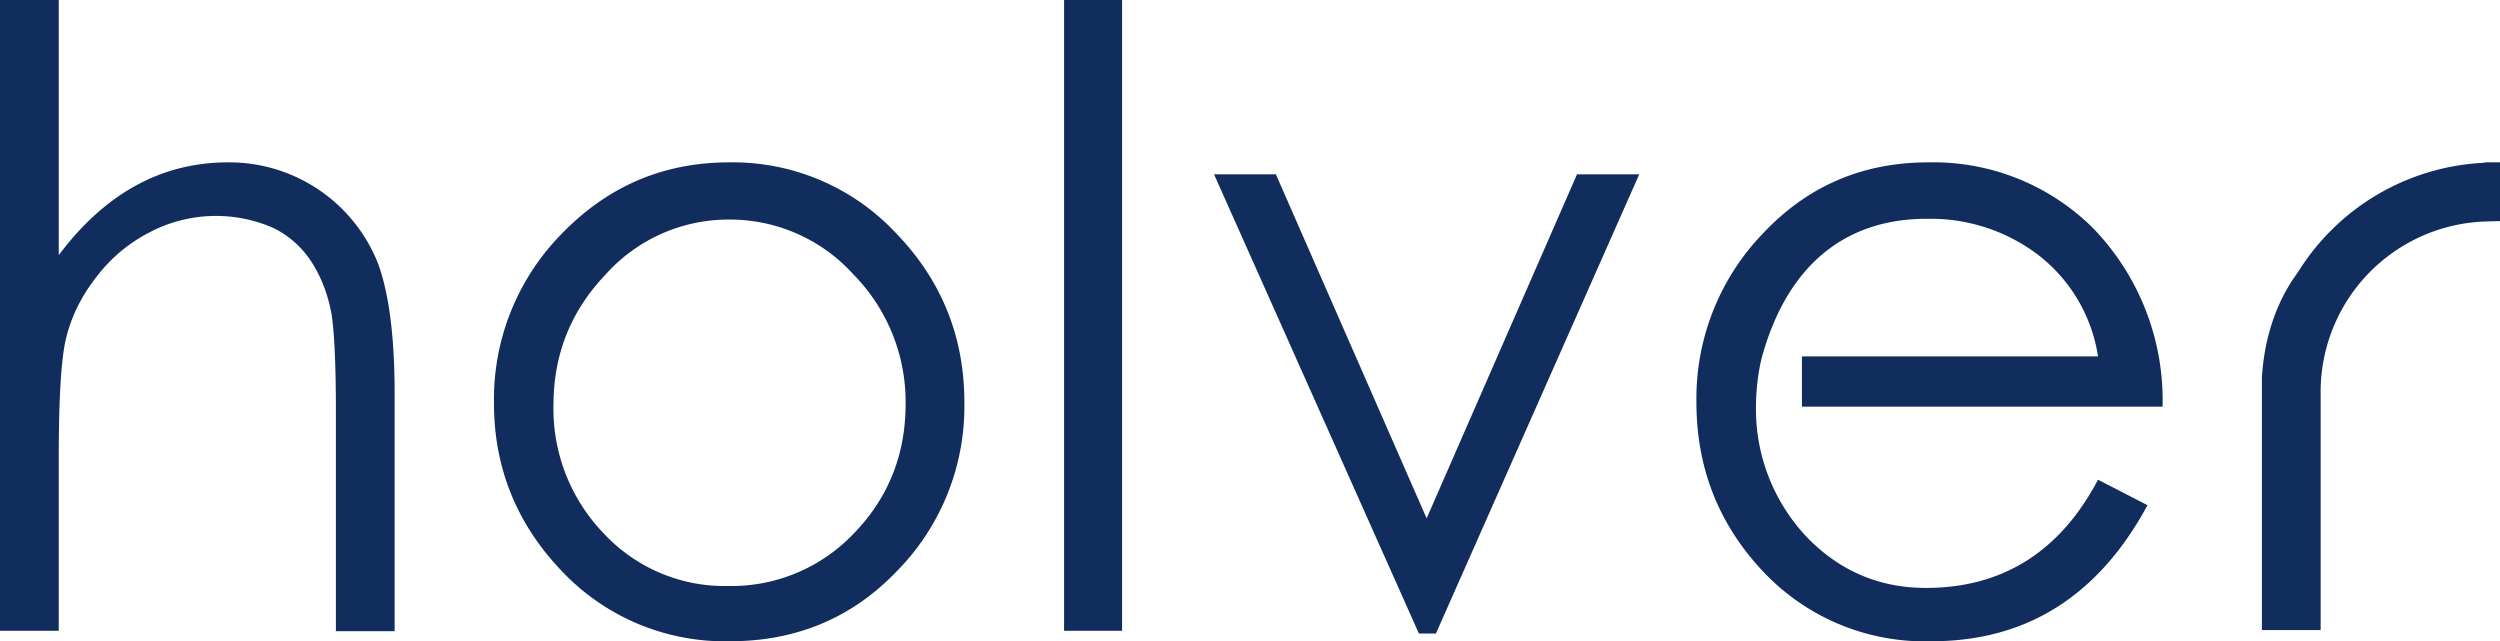 <svg xmlns="http://www.w3.org/2000/svg" viewBox="0 0 64.68 16.59" height="62.71" width="244.47"><g fill="#102d5d"><path d="M40.8 4.51l-3.89 8.9-3.9-8.9h-1.6l5.3 11.88h.44l5.26-11.88zM64.29 4.21a6 6 0 00-4.83 2.82l-.14.2c-.5.76-.75 1.65-.8 2.55v6.52h1.52V10.2a4.41 4.41 0 014.26-4.47l.38-.01V4.2h-.4M22.1 13.79a4.36 4.36 0 01-3.25 1.37 4.27 4.27 0 01-3.23-1.36 4.64 4.64 0 01-1.3-3.33c0-1.3.45-2.43 1.35-3.37a4.26 4.26 0 013.2-1.42 4.3 4.3 0 013.21 1.42 4.7 4.7 0 011.35 3.35c0 1.3-.44 2.42-1.33 3.34m1.08-7.76a5.78 5.78 0 00-4.31-1.83c-1.7 0-3.13.61-4.32 1.83a6.1 6.1 0 00-1.77 4.4c0 1.69.6 3.14 1.76 4.35a5.8 5.8 0 004.34 1.81c1.72 0 3.16-.6 4.32-1.81a6.07 6.07 0 001.75-4.37c0-1.7-.59-3.16-1.77-4.38M45.62 6.03a6.15 6.15 0 00-1.73 4.38c0 1.7.58 3.16 1.72 4.37a5.74 5.74 0 004.36 1.81c2.46 0 4.32-1.17 5.59-3.52l-1.28-.66c-.98 1.86-2.47 2.8-4.45 2.8-1.2 0-2.22-.43-3.07-1.3a4.82 4.82 0 01-1.33-3.38v-.01c0-.45.07-.98.16-1.3.7-2.51 2.3-3.58 4.31-3.56a4.6 4.6 0 012.84.94 4.1 4.1 0 011.54 2.62h-7.66v1.3h9.33a6.4 6.4 0 00-1.8-4.62 5.86 5.86 0 00-4.26-1.7c-1.7 0-3.12.61-4.27 1.83M0 0v16.32h1.52V11.9c0-1.6.06-2.66.2-3.19.13-.52.38-1.04.77-1.54.38-.5.84-.88 1.38-1.16a3.69 3.69 0 013.23-.1c.41.21.75.52 1 .93.25.41.4.85.48 1.3.07.46.11 1.29.11 2.49v5.7h1.52v-6.14c0-1.5-.15-2.63-.44-3.4A4.14 4.14 0 005.9 4.2c-1.72 0-3.18.8-4.38 2.4V0zM27.53 16.32h1.5V0h-1.5z"/></g></svg>